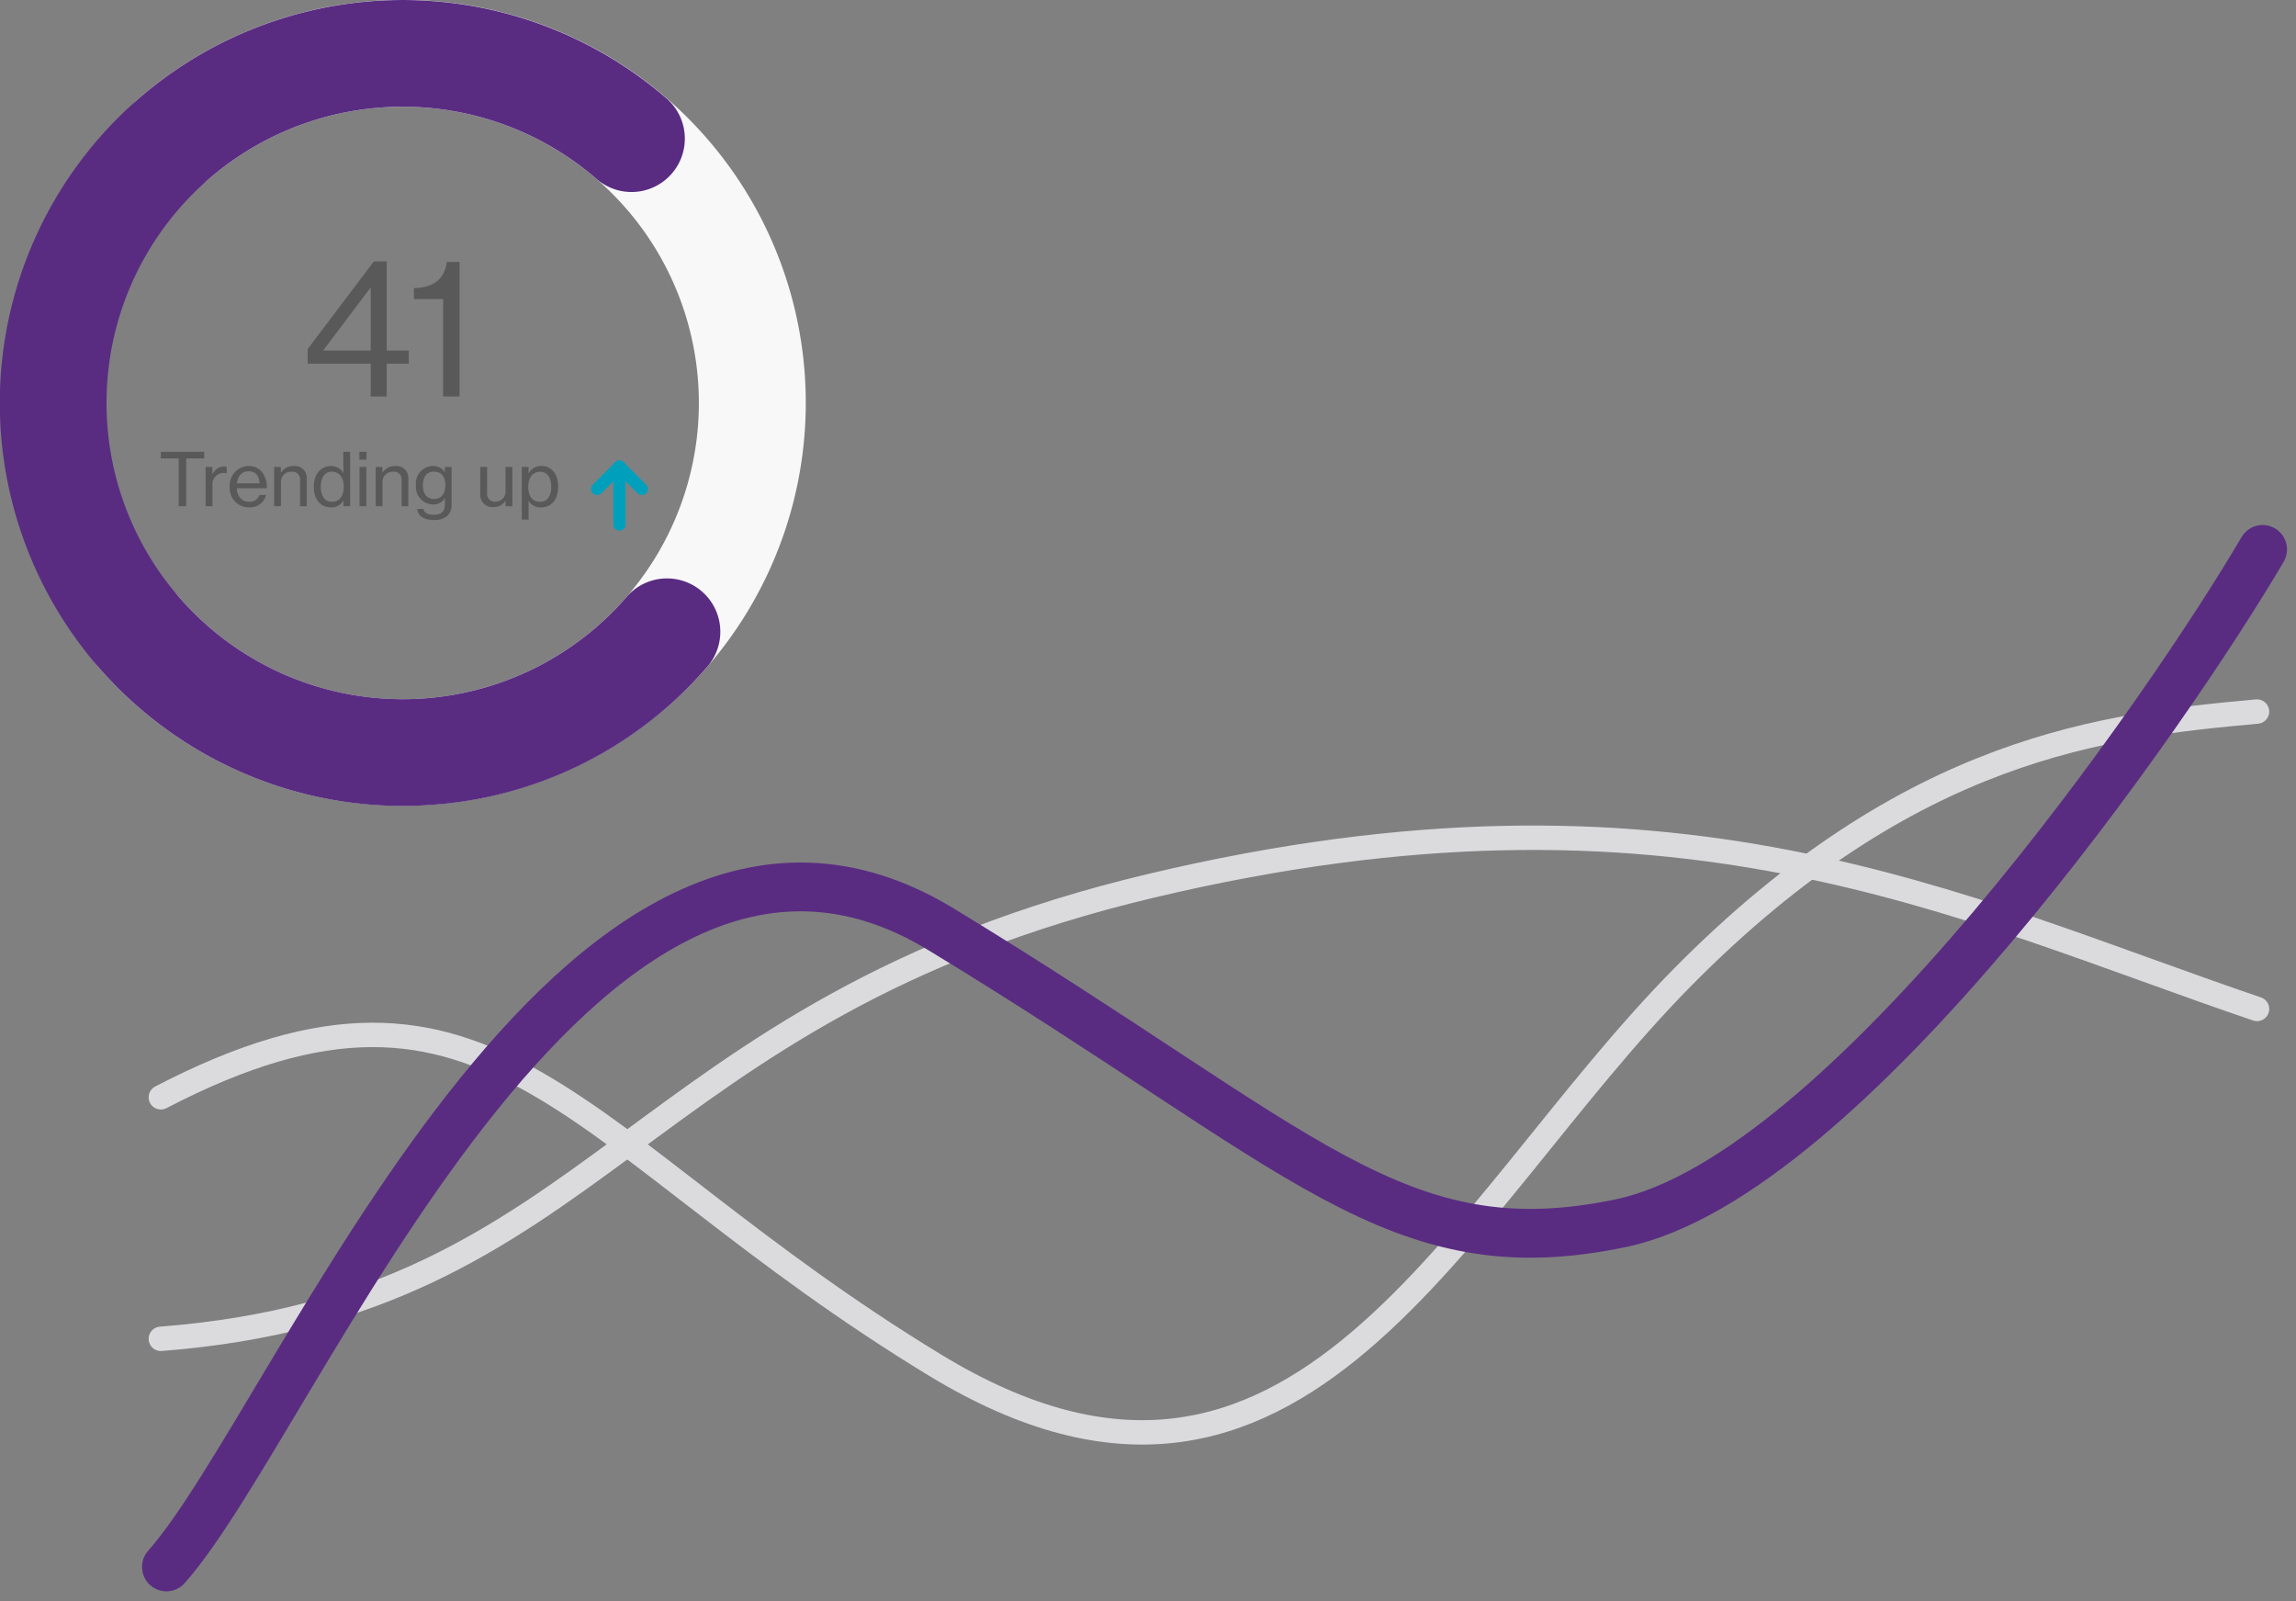 <svg xmlns="http://www.w3.org/2000/svg" width="376.474" height="262.539" viewBox="0 0 376.474 262.539">
  <rect x="0" y="0" width="376.474" height="262.539" fill="#808080" stroke="none"/>
  <g id="Group_4360" data-name="Group 4360" transform="translate(16087 1327.213)">
    <path id="Path_6803" data-name="Path 6803" d="M0,36.243C54.67,7.81,67.281,43.894,127,80.183s85.055-25.715,122.537-63.647S319.03-24.742,343.711-27" transform="translate(-16060.628 -1183.555)" fill="none" stroke="#dbdbde" stroke-linecap="round" stroke-width="4"/>
    <path id="Path_6806" data-name="Path 6806" d="M343.711,60.641c-49.476-16.814-95.383-40.6-181.311-20.2S72.286,109.129,0,114.718" transform="translate(-16060.628 -1222.439)" fill="none" stroke="#dbdbde" stroke-linecap="round" stroke-width="4"/>
    <path id="Path_6802" data-name="Path 6802" d="M0,126.814C21.482,102.64,67.281-14.018,127,22.272s74.654,55.912,111.538,48.174S328.35-13.82,343.711-40" transform="translate(-16059.711 -1197.136)" fill="none" stroke="#592c82" stroke-linecap="round" stroke-width="8"/>
    <g id="Group_4356" data-name="Group 4356" transform="translate(-16087 -1327.213)">
      <g id="Path_6805" data-name="Path 6805" transform="translate(14.028 0)">
        <path id="Path_6804" data-name="Path 6804" d="M1108.382,468.13a65.931,65.931,0,0,1-49.9-22.692,8.748,8.748,0,0,1,13.2-11.479,48.566,48.566,0,1,0,4.79-68.517,8.747,8.747,0,1,1-11.478-13.2,66.062,66.062,0,1,1,43.385,115.891Z" transform="translate(-1056.335 -336.03)" fill="#f8f8f8"/>
      </g>
      <g id="Path_6804-2" data-name="Path 6804" transform="translate(0 0.033)">
        <path id="Path_6805-2" data-name="Path 6805" d="M1106.233,468.167a66.064,66.064,0,1,1,43.439-115.924,8.747,8.747,0,0,1-11.478,13.2,48.567,48.567,0,1,0,4.792,68.518,8.747,8.747,0,1,1,13.2,11.478A65.633,65.633,0,0,1,1110.94,468Q1108.578,468.168,1106.233,468.167Z" transform="translate(-1040.299 -336.068)" fill="#592c82"/>
      </g>
    </g>
    <g id="Group_4359" data-name="Group 4359" transform="translate(-16060.63 -1290.943)">
      <path id="Path_7064" data-name="Path 7064" d="M11.168,0h2.624V-5.376h3.616V-7.52H13.792V-22.144H11.68L.832-7.776v2.4H11.168ZM3.424-7.616,11.1-17.792h.064V-7.52H3.424ZM23.04,0h2.688V-22.048h-2.08c-.416,3.232-2.72,4.224-5.408,4.288v1.792h4.8Z" transform="translate(23.249 28.73)" fill="#595959" stroke="rgba(0,0,0,0)" stroke-width="1"/>
      <g id="Group_4358" data-name="Group 4358" transform="translate(0 38.018)">
        <path id="Path_7065" data-name="Path 7065" d="M.372-7.848H3.3V0H4.536V-7.848h2.94v-1.08H.372Zm8.448,1.4h-1.1V0H8.832V-3.5A1.84,1.84,0,0,1,10.68-5.46a1.355,1.355,0,0,1,.456.06h.036V-6.456a.994.994,0,0,0-.408-.072A2.15,2.15,0,0,0,8.856-5.28H8.82Zm6,6.624a2.686,2.686,0,0,0,2.808-2.016H16.536a1.624,1.624,0,0,1-1.7,1.1c-1.248,0-1.932-.96-2.016-2.22H17.76A4.109,4.109,0,0,0,16.968-5.6a2.722,2.722,0,0,0-2.208-1,3.152,3.152,0,0,0-3.084,3.384A3.125,3.125,0,0,0,14.82.18Zm-.06-5.916c1.116,0,1.752.744,1.812,1.98H12.84C12.984-4.9,13.6-5.736,14.76-5.736Zm5.292-.708h-1.1V0h1.116V-3.924a1.657,1.657,0,0,1,1.716-1.74,1.246,1.246,0,0,1,1.416,1.3V0h1.1V-4.5a1.957,1.957,0,0,0-2.172-2.1,2.38,2.38,0,0,0-2.04,1.068h-.036ZM28.3.192A2.208,2.208,0,0,0,30.288-.924h.024V0h1.1V-8.928H30.3v2.28c0,.432.012.9.036,1.188h-.024a2.315,2.315,0,0,0-2.04-1.14c-1.6,0-2.82,1.272-2.82,3.4C25.452-1.128,26.556.192,28.3.192Zm.084-.924c-1.188,0-1.788-1.044-1.788-2.46s.6-2.472,1.788-2.472c1.3,0,1.98,1.02,1.98,2.472C30.36-1.776,29.76-.732,28.38-.732Zm4.548-6.9h1.164v-1.3H32.928ZM32.952,0h1.116V-6.444H32.952Zm3.756-6.444H35.6V0H36.72V-3.924a1.657,1.657,0,0,1,1.716-1.74,1.246,1.246,0,0,1,1.416,1.3V0h1.1V-4.5a1.957,1.957,0,0,0-2.172-2.1,2.38,2.38,0,0,0-2.04,1.068h-.036Zm8.472,8.7a3.206,3.206,0,0,0,2.088-.612,2.392,2.392,0,0,0,.78-1.908v-6.18h-1.1v.852H46.92A2.134,2.134,0,0,0,44.964-6.6,2.845,2.845,0,0,0,42.2-3.444a2.873,2.873,0,0,0,2.82,3.156,2.17,2.17,0,0,0,1.92-1.032h.024c-.012.2-.024.552-.024.924v.18c0,1.092-.636,1.608-1.788,1.608-.96,0-1.608-.276-1.7-.948H42.408C42.528,1.584,43.488,2.256,45.18,2.256ZM45.132-1.2c-1.164,0-1.788-.864-1.788-2.232s.6-2.244,1.776-2.244c1.284,0,1.9.828,1.9,2.184C47.016-2.184,46.536-1.2,45.132-1.2ZM58.008,0V-6.444H56.892V-2.52a1.619,1.619,0,0,1-1.62,1.752,1.237,1.237,0,0,1-1.4-1.3v-4.38H52.752V-2A2.008,2.008,0,0,0,54.936.144,2.22,2.22,0,0,0,56.88-.9H56.9V0Zm1.548,2.184h1.116V.228c0-.492-.012-.852-.024-1.08h.036A2.3,2.3,0,0,0,62.712.192c1.74,0,2.808-1.332,2.808-3.4,0-2.124-1.128-3.4-2.772-3.4A2.328,2.328,0,0,0,60.7-5.436H60.66V-6.444h-1.1ZM62.592-.732c-1.428,0-1.98-1.092-1.98-2.448s.624-2.472,1.992-2.472c1.188,0,1.776,1.056,1.776,2.472S63.78-.732,62.592-.732Z" transform="translate(-0.37 8.711)" fill="#595959" stroke="rgba(0,0,0,0)" stroke-width="1"/>
        <g id="Button_-_Secondary" data-name="Button - Secondary" transform="translate(71.536 11.711) rotate(-90)">
          <g id="Group_2983" data-name="Group 2983" transform="translate(0 0)">
            <line id="Line_72" data-name="Line 72" x2="9.502" transform="translate(0 3.666)" fill="none" stroke="#00a0bd" stroke-linecap="round" stroke-width="2"/>
            <line id="Line_73" data-name="Line 73" x2="3.666" y2="3.666" transform="translate(5.835 0)" fill="none" stroke="#00a0bd" stroke-linecap="round" stroke-width="2"/>
            <line id="Line_74" data-name="Line 74" y1="3.666" x2="3.666" transform="translate(5.835 3.666)" fill="none" stroke="#00a0bd" stroke-linecap="round" stroke-width="2"/>
          </g>
        </g>
      </g>
    </g>
  </g>
</svg>
